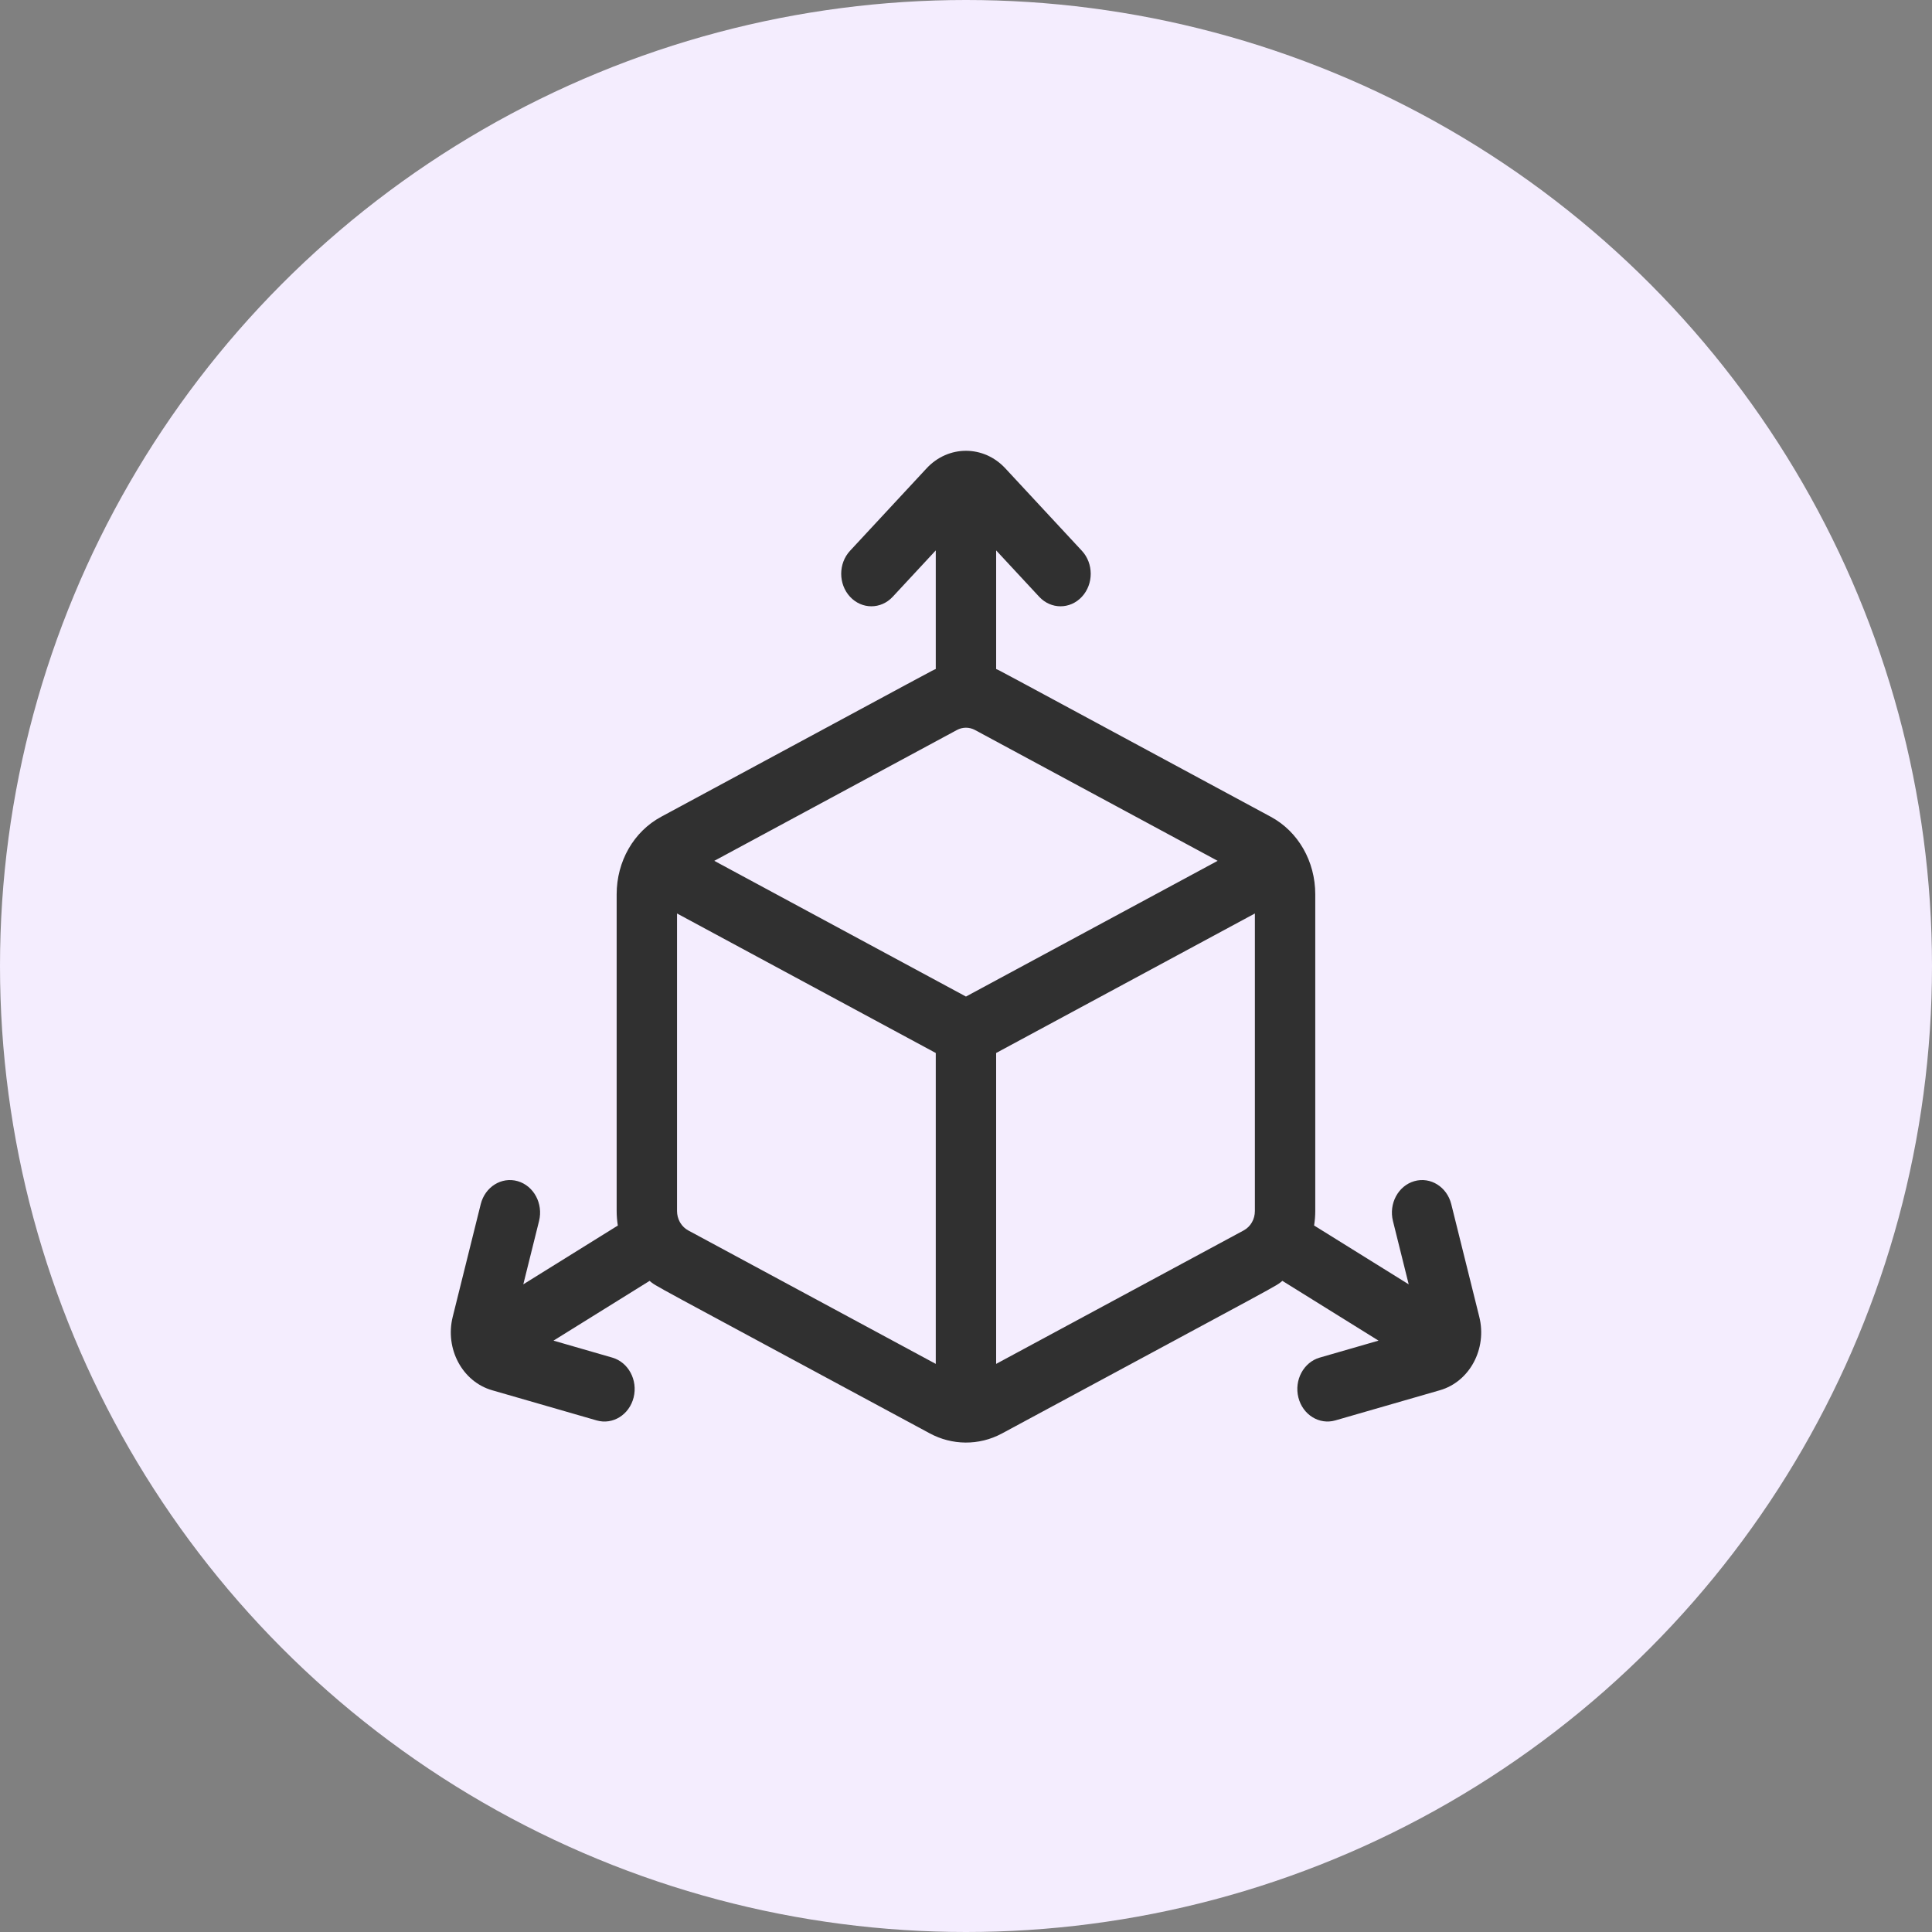 <svg width="150" height="150" viewBox="0 0 150 150" fill="none" xmlns="http://www.w3.org/2000/svg">
<rect x="0" y="0" width="150" height="150" fill="#808080" stroke="none"/>
<circle cx="75" cy="75" r="75" fill="#F4EDFE"/>
<path d="M114.851 102.237L112.676 93.491C112.341 92.144 111.056 91.345 109.805 91.706C108.555 92.067 107.813 93.451 108.148 94.798L109.371 99.715L102.026 95.147C102.084 94.779 102.117 94.402 102.117 94.019V69.437C102.117 66.871 100.793 64.563 98.663 63.414C76.234 51.32 77.723 52.11 77.341 51.944V42.734L80.682 46.333C81.597 47.319 83.082 47.319 83.997 46.333C84.912 45.347 84.912 43.749 83.997 42.763L78.052 36.361C76.368 34.546 73.626 34.546 71.941 36.361L65.997 42.763C65.082 43.749 65.082 45.347 65.997 46.333C66.912 47.319 68.396 47.319 69.311 46.333L72.653 42.734V51.944C72.275 52.108 74.002 51.19 51.331 63.415C49.2 64.563 47.877 66.871 47.877 69.437V94.019C47.877 94.404 47.91 94.781 47.968 95.151L40.629 99.715L41.852 94.798C42.187 93.451 41.445 92.067 40.195 91.706C38.944 91.345 37.659 92.145 37.324 93.491L35.149 102.237C34.531 104.721 35.897 107.271 38.204 107.937L46.324 110.281C47.575 110.642 48.86 109.842 49.195 108.496C49.53 107.149 48.788 105.765 47.538 105.404L42.973 104.086L50.433 99.448C51.065 99.945 49.47 99.038 72.198 111.292C73.889 112.204 75.987 112.268 77.796 111.292C100.519 99.04 98.931 99.944 99.564 99.445L107.028 104.086L102.463 105.404C101.212 105.765 100.47 107.149 100.805 108.496C101.14 109.843 102.426 110.641 103.676 110.28L111.796 107.937C114.103 107.272 115.47 104.722 114.851 102.237ZM72.653 105.892L53.429 95.527C53.185 95.395 52.986 95.201 52.839 94.97C52.82 94.936 52.799 94.902 52.778 94.869C52.642 94.616 52.564 94.326 52.564 94.019V70.922L72.653 81.754V105.892ZM55.457 66.835L74.296 56.677C74.734 56.44 75.258 56.44 75.698 56.677L94.537 66.835L74.997 77.372L55.457 66.835ZM97.429 94.019C97.429 94.662 97.098 95.239 96.564 95.527L77.34 105.892V81.754L97.429 70.922V94.019H97.429Z" fill="#303030"/>
</svg>
